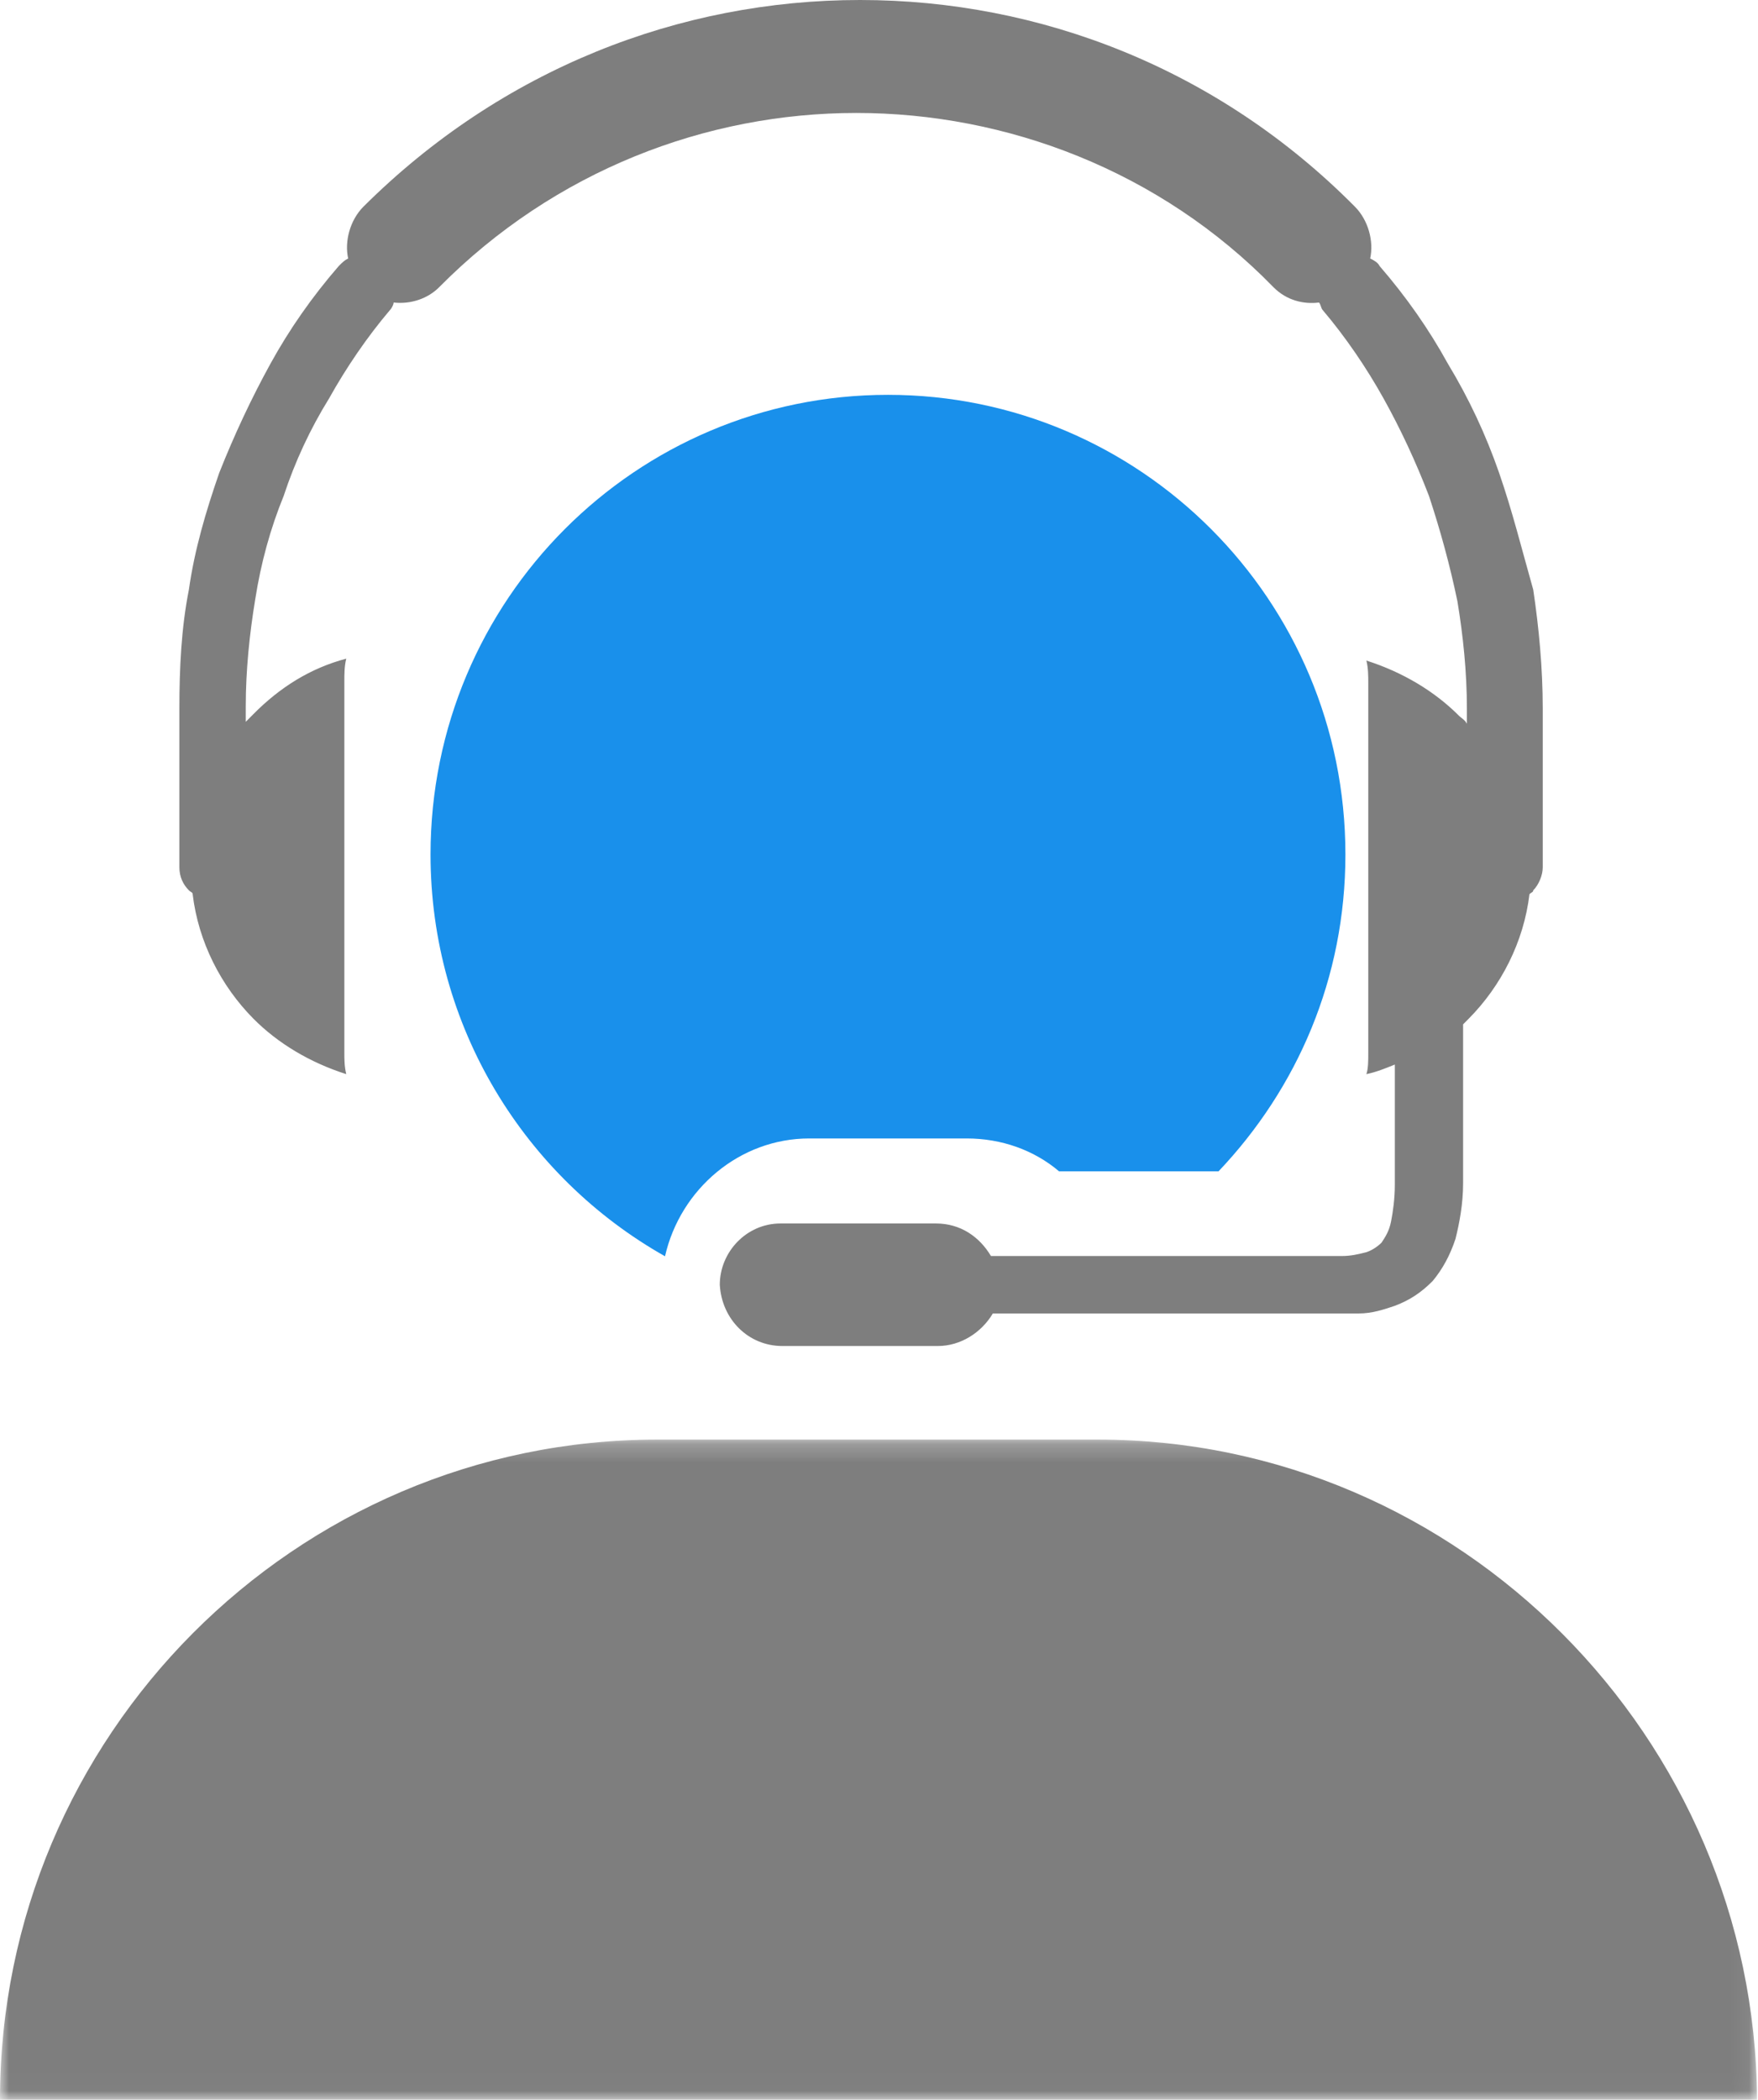 <?xml version="1.0" encoding="UTF-8"?>
<svg width="98px" height="117px" viewBox="0 0 98 117" version="1.1" xmlns="http://www.w3.org/2000/svg" xmlns:xlink="http://www.w3.org/1999/xlink">
    <!-- Generator: Sketch 51 (57462) - http://www.bohemiancoding.com/sketch -->
    <title>support</title>
    <desc>Created with Sketch.</desc>
    <defs>
        <polygon id="path-1" points="0 0.214 97.947 0.214 97.947 36.984 0 36.984"></polygon>
    </defs>
    <g id="Page-1" stroke="none" stroke-width="1" fill="none" fill-rule="evenodd">
        <g id="2---Support" transform="translate(-142, -769)">
            <g id="Group-6" transform="translate(-1, 769)">
                <g id="support" transform="translate(143, 0)">
                    <g id="Group-3" transform="translate(0, 80)">
                        <mask id="mask-2" fill="white">
                            <use xlink:href="#path-1"></use>
                        </mask>
                        <g id="Clip-2"></g>
                        <path d="M61.203,0.214 L36.637,0.214 C16.449,0.214 0,16.73 0,37 L97.947,37 C97.84,16.838 81.391,0.214 61.203,0.214" id="Fill-1" fill="#7E7E7E" mask="url(#mask-2)"></path>
                    </g>
                    <path d="M53.893,63.435 C55.821,63.435 57.643,64.081 59.036,65.265 L67.929,65.265 C72.321,60.637 75,54.502 75,47.614 C75,33.408 63.536,22 49.5,22 C35.464,22 24,33.408 24,47.614 C24,57.193 29.25,65.587 37.071,70 C37.929,66.233 41.25,63.435 45.107,63.435 L53.893,63.435" id="Fill-4" fill="#1990EB"></path>
                    <path d="M43.613,75 L52.281,75 C53.549,75 54.712,74.253 55.346,73.186 L75.747,73.186 C76.487,73.186 77.121,72.973 77.755,72.76 C78.601,72.44 79.235,72.013 79.869,71.373 C80.398,70.733 80.821,69.986 81.138,69.026 C81.349,68.172 81.561,67.105 81.561,65.932 L81.561,57.077 C81.666,56.97 81.772,56.863 81.878,56.757 C83.675,54.943 84.943,52.489 85.26,49.822 C85.366,49.716 85.471,49.716 85.471,49.609 C85.789,49.289 86,48.755 86,48.329 L86,39.474 C86,37.233 85.789,34.993 85.471,32.859 C84.837,30.619 84.309,28.485 83.569,26.351 C82.829,24.218 81.878,22.191 80.715,20.27 C79.658,18.35 78.389,16.536 76.91,14.829 C76.804,14.616 76.592,14.509 76.381,14.403 C76.592,13.442 76.275,12.269 75.535,11.522 C67.925,3.841 57.989,0 47.947,0 C37.905,0 27.969,3.841 20.253,11.522 C19.513,12.269 19.196,13.442 19.408,14.403 C19.196,14.509 19.09,14.616 18.879,14.829 C17.399,16.536 16.131,18.35 15.074,20.27 C14.017,22.191 13.065,24.218 12.22,26.351 C11.48,28.485 10.846,30.619 10.529,32.859 C10.106,34.993 10,37.233 10,39.474 L10,48.329 C10,48.862 10.211,49.289 10.529,49.609 C10.634,49.716 10.74,49.716 10.74,49.822 C11.057,52.489 12.325,54.943 14.122,56.757 C15.497,58.144 17.293,59.211 19.302,59.851 C19.196,59.424 19.196,58.997 19.196,58.677 L19.196,37.98 C19.196,37.553 19.196,37.127 19.302,36.7 C17.293,37.233 15.602,38.3 14.122,39.794 C14.017,39.9 13.805,40.114 13.7,40.22 L13.7,39.367 C13.7,37.34 13.911,35.313 14.228,33.393 C14.545,31.366 15.074,29.445 15.814,27.632 C16.448,25.711 17.293,23.898 18.35,22.191 C19.302,20.484 20.465,18.777 21.733,17.283 C21.839,17.176 21.944,16.963 21.944,16.856 C22.896,16.963 23.847,16.643 24.481,16.003 C30.929,9.495 39.385,6.294 47.736,6.294 C56.086,6.294 64.648,9.495 70.99,16.003 C71.73,16.75 72.682,16.963 73.527,16.856 C73.633,16.963 73.633,17.176 73.739,17.283 C75.007,18.777 76.17,20.484 77.121,22.191 C78.072,23.898 78.918,25.711 79.658,27.632 C80.292,29.552 80.821,31.472 81.243,33.499 C81.561,35.42 81.772,37.447 81.772,39.474 L81.772,40.327 C81.666,40.114 81.455,40.007 81.349,39.9 C79.975,38.514 78.178,37.447 76.17,36.807 C76.275,37.233 76.275,37.66 76.275,38.087 L76.275,58.677 C76.275,59.104 76.275,59.531 76.17,59.851 C76.698,59.744 77.227,59.531 77.755,59.317 L77.755,66.038 C77.755,66.785 77.65,67.532 77.544,68.065 C77.438,68.599 77.227,68.919 77.015,69.239 C76.804,69.452 76.487,69.666 76.17,69.772 C75.747,69.879 75.324,69.986 74.796,69.986 L55.241,69.986 C54.606,68.919 53.549,68.172 52.175,68.172 L43.508,68.172 C41.605,68.172 40.125,69.772 40.125,71.586 C40.231,73.506 41.711,75 43.613,75" id="Fill-5" fill="#7E7E7E"></path>
                </g>
            </g>
        </g>
    </g>
</svg>
